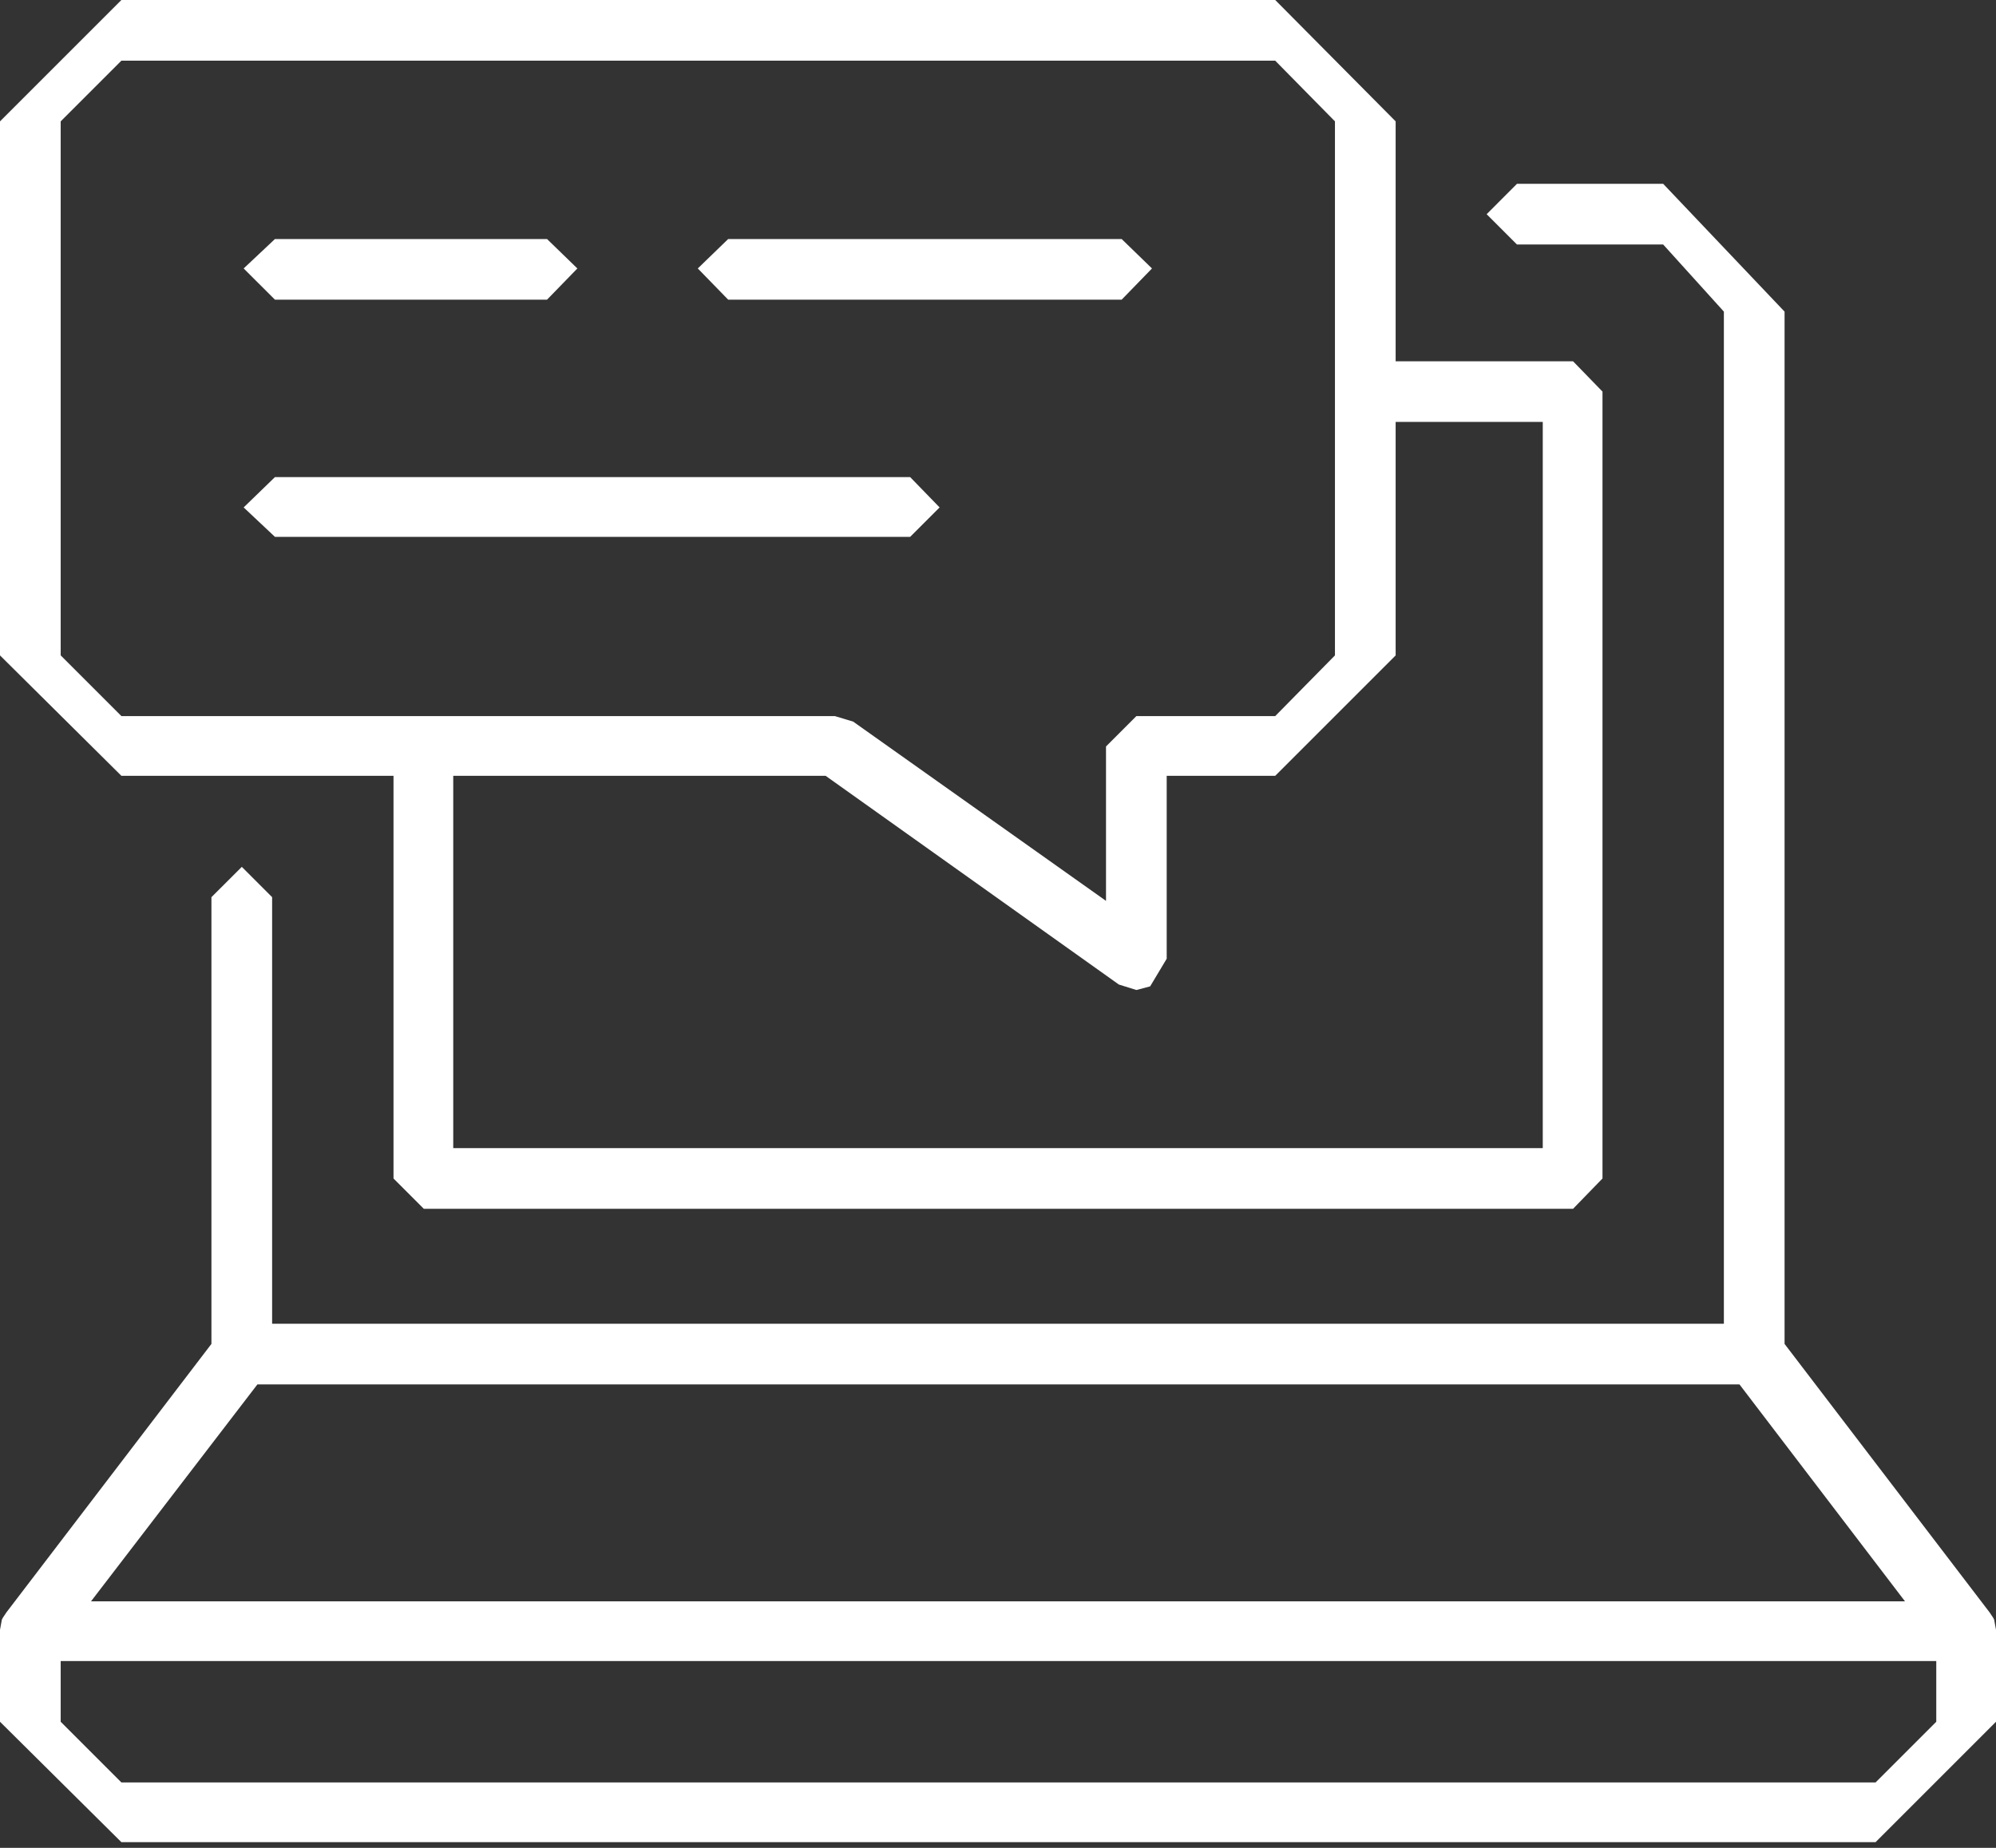 <svg width="27px" height="25px" viewBox="0 0 27 25" version="1.1" xmlns:xlink="http://www.w3.org/1999/xlink" xmlns="http://www.w3.org/2000/svg">
  <rect x="0" y="0" width="27" height="25" fill="#333333" stroke="none"/>
  <g id="Combined-Shape-4">
    <path d="M1.642 10.496L5.323 10.496L5.323 15.944L5.733 16.354L21.279 16.354L21.677 15.944L21.677 5.298L21.279 4.888L18.879 4.888L18.879 1.642L17.25 -1.4988e-15L1.642 -1.4988e-15L0 1.642L0 8.867L1.642 10.496ZM0.821 1.642L1.642 0.821L17.25 0.821L18.058 1.642L18.058 8.867L17.25 9.688L15.372 9.688L14.961 10.099L14.961 12.188L11.541 9.763L11.293 9.688L1.642 9.688L0.821 8.867L0.821 1.642ZM27 22.05L26.975 21.913L26.963 21.889L26.913 21.814L24.14 18.182L24.14 4.216L22.498 2.487L20.52 2.487L20.11 2.898L20.52 3.308L22.498 3.308L23.319 4.216L23.319 17.909L3.681 17.909L3.681 12.138L3.271 11.728L2.86 12.138L2.86 18.182L0.087 21.814L0.037 21.889L0.025 21.913L0 22.05L0 23.294L1.642 24.923L25.371 24.923L27 23.294L27 22.05ZM3.719 4.054L7.4 4.054L7.81 3.632L7.4 3.234L3.719 3.234L3.296 3.632L3.719 4.054ZM15.173 4.054L9.85 4.054L9.439 3.632L9.85 3.234L15.173 3.234L15.583 3.632L15.173 4.054ZM18.879 8.867L18.879 5.708L20.869 5.708L20.869 15.533L6.131 15.533L6.131 10.496L11.168 10.496L15.135 13.32L15.372 13.394L15.558 13.345L15.782 12.971L15.782 10.496L17.25 10.496L18.879 8.867ZM12.312 7.263L3.719 7.263L3.296 6.865L3.719 6.455L12.312 6.455L12.71 6.865L12.312 7.263ZM3.482 18.73L23.53 18.73L25.769 21.665L1.231 21.665L3.482 18.73ZM26.192 23.294L25.371 24.115L1.642 24.115L0.821 23.294L0.821 22.473L26.192 22.473L26.192 23.294Z" id="Combined-Shape" fill="#FFFFFF" fill-rule="evenodd" stroke="none" />
  </g>
</svg>